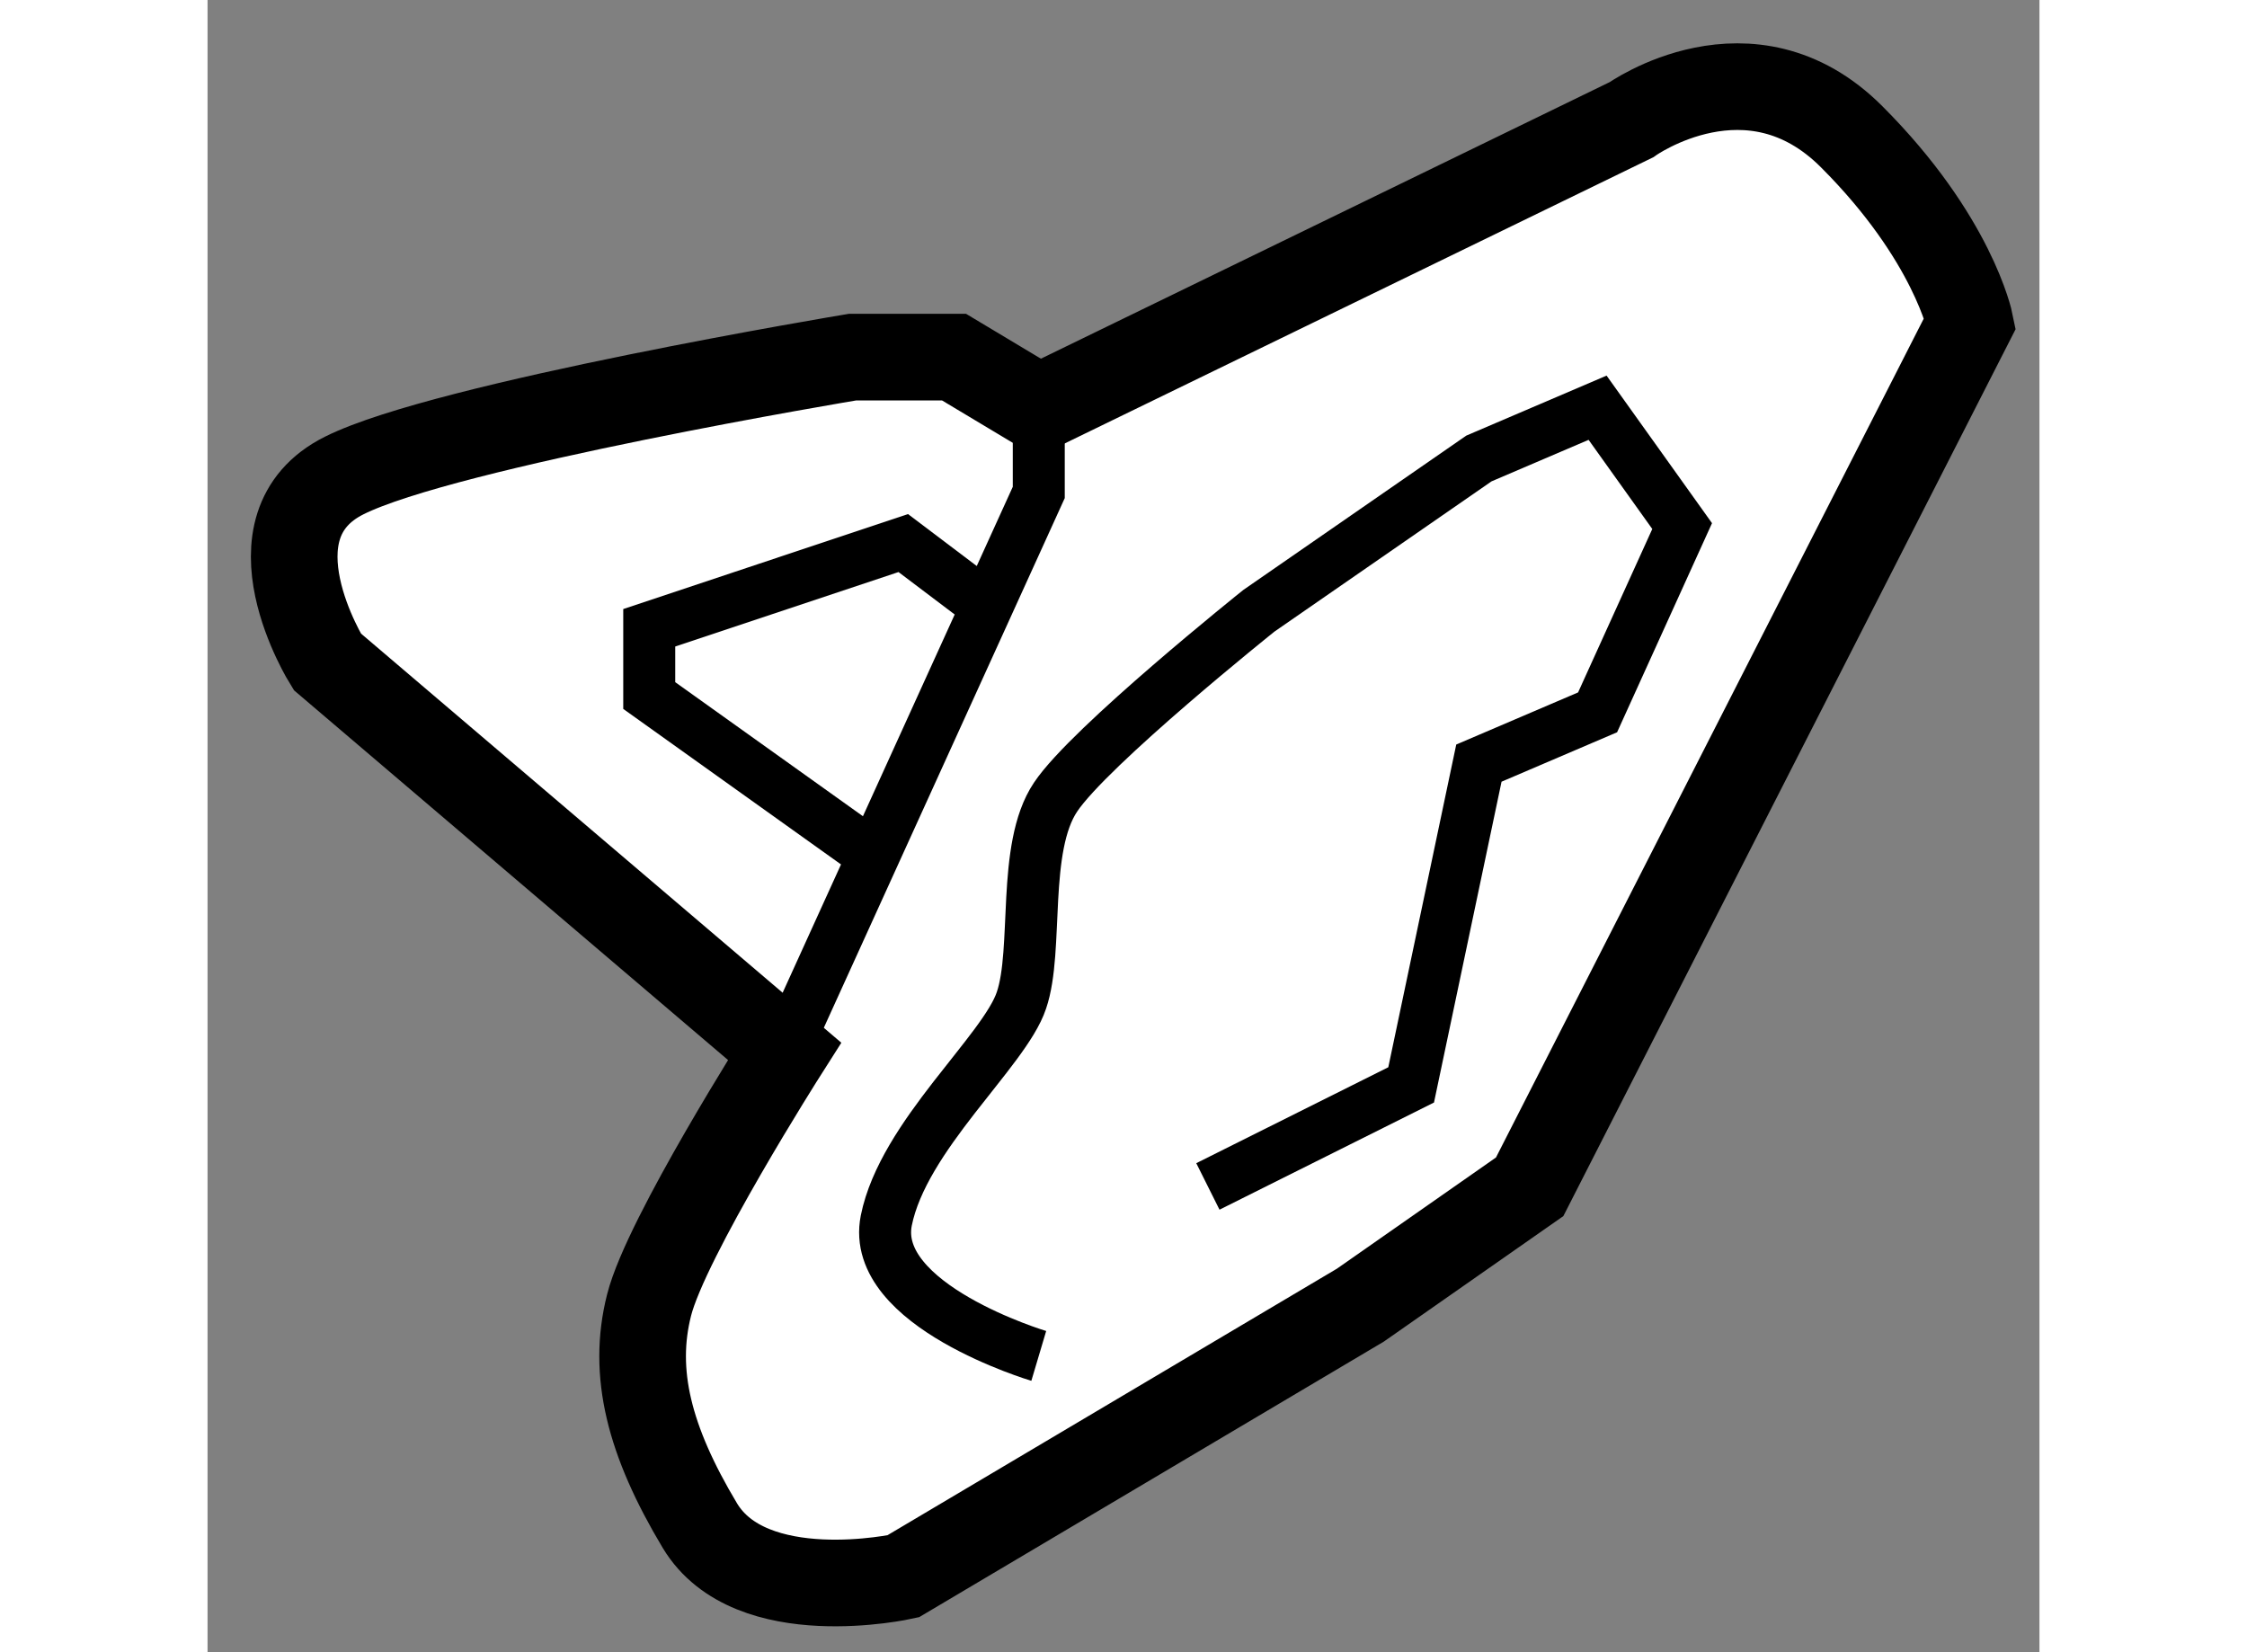 <?xml version="1.0" encoding="utf-8"?>
<!-- Generator: Adobe Illustrator 15.1.0, SVG Export Plug-In . SVG Version: 6.00 Build 0)  -->
<!DOCTYPE svg PUBLIC "-//W3C//DTD SVG 1.1//EN" "http://www.w3.org/Graphics/SVG/1.1/DTD/svg11.dtd">
<svg version="1.1" xmlns="http://www.w3.org/2000/svg" xmlns:xlink="http://www.w3.org/1999/xlink" x="0px" y="0px" width="244.8px"
	 height="180px" viewBox="186.17 83.554 10.572 9.535" enable-background="new 0 0 244.8 180" xml:space="preserve">
	
<rect x="186.17" y="83.554" width="10.572" height="9.535" fill="#808080" stroke="none"/>
	
<g><path fill="#FFFFFF" stroke="#000000" stroke-width="0.5" d="M189.5,89.621l-2.639-2.248c0,0-0.489-0.782,0.098-1.075
			c0.586-0.293,2.933-0.683,2.933-0.683h0.586l0.489,0.293l3.42-1.663c0,0,0.685-0.489,1.271,0.098
			c0.586,0.586,0.684,1.075,0.684,1.075l-2.542,4.985l-0.977,0.683l-2.639,1.565c0,0-0.88,0.195-1.173-0.293
			c-0.293-0.489-0.392-0.882-0.293-1.272C188.816,90.696,189.5,89.621,189.5,89.621z"></path><polyline fill="none" stroke="#000000" stroke-width="0.3" points="189.5,89.621 190.967,86.396 190.967,85.908 		"></polyline><path fill="none" stroke="#000000" stroke-width="0.3" d="M190.967,91.379c0,0-0.977-0.291-0.88-0.781
			c0.098-0.489,0.683-0.978,0.78-1.271c0.1-0.293,0-0.88,0.197-1.173c0.195-0.293,1.173-1.075,1.173-1.075l1.27-0.879l0.685-0.293
			l0.488,0.683l-0.488,1.075l-0.685,0.293l-0.391,1.857l-1.173,0.586"></path><polyline fill="none" stroke="#000000" stroke-width="0.3" points="190.087,88.545 188.719,87.568 188.719,87.177 190.185,86.688 
			190.574,86.982 		"></polyline></g>


</svg>